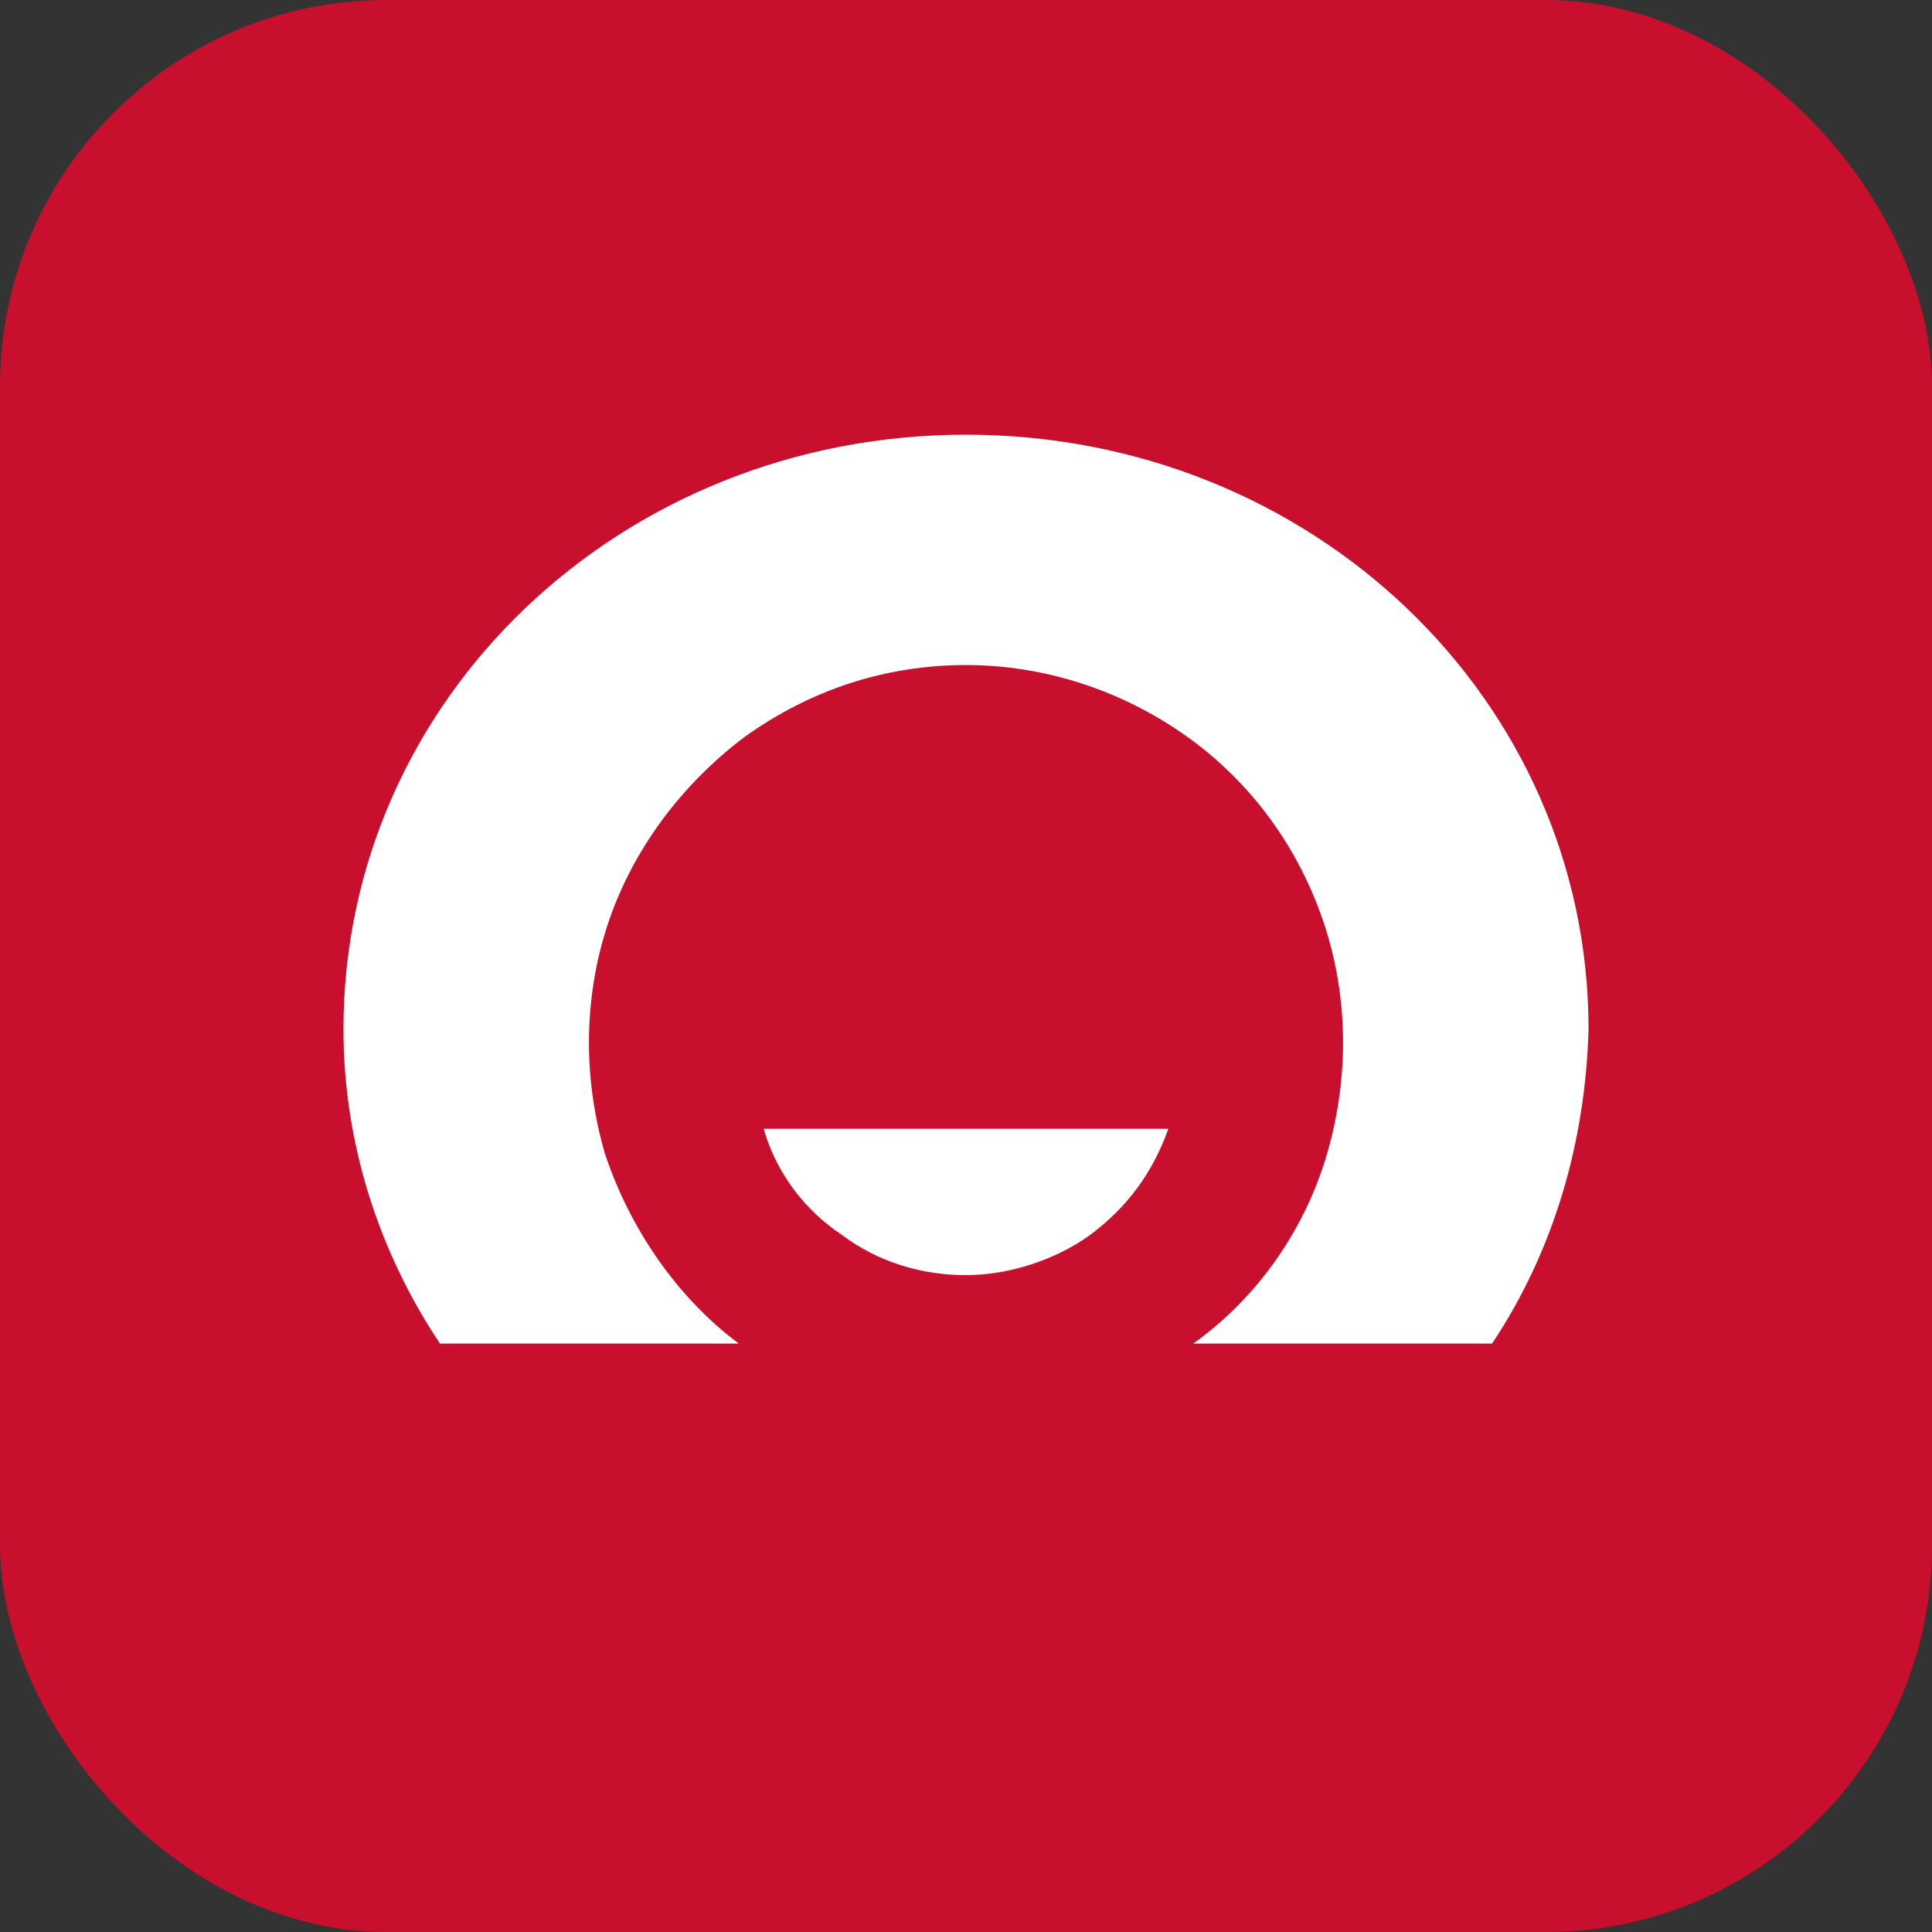 <svg width="80" height="80" viewBox="0 0 80 80" fill="none" xmlns="http://www.w3.org/2000/svg">
<rect x="0" y="0" width="80" height="80" fill="#333333" stroke="none"/>
<rect width="80" height="80" rx="16" fill="#C8102E"/>
<path d="M40 18C25.693 18 14.222 28.956 14.222 42.618C14.222 47.258 15.64 51.769 18.218 55.636H30.591C28.013 53.702 26.08 50.867 25.049 47.773C24.147 44.68 24.147 41.329 25.178 38.236C26.209 35.142 28.271 32.436 30.849 30.502C33.556 28.569 36.649 27.538 40 27.538C43.222 27.538 46.444 28.569 49.151 30.502C51.858 32.436 53.791 35.142 54.822 38.236C55.853 41.329 55.853 44.68 54.951 47.773C54.049 50.867 52.115 53.702 49.409 55.636H61.782C64.36 51.769 65.649 47.258 65.778 42.618C65.778 28.956 54.307 18 40 18Z" fill="white"/>
<path d="M31.622 46.742C32.138 48.547 33.298 50.093 34.844 51.124C36.391 52.284 38.196 52.8 40 52.8C41.804 52.8 43.738 52.156 45.156 51.124C46.702 49.964 47.733 48.547 48.378 46.742H31.622Z" fill="white"/>
</svg>

